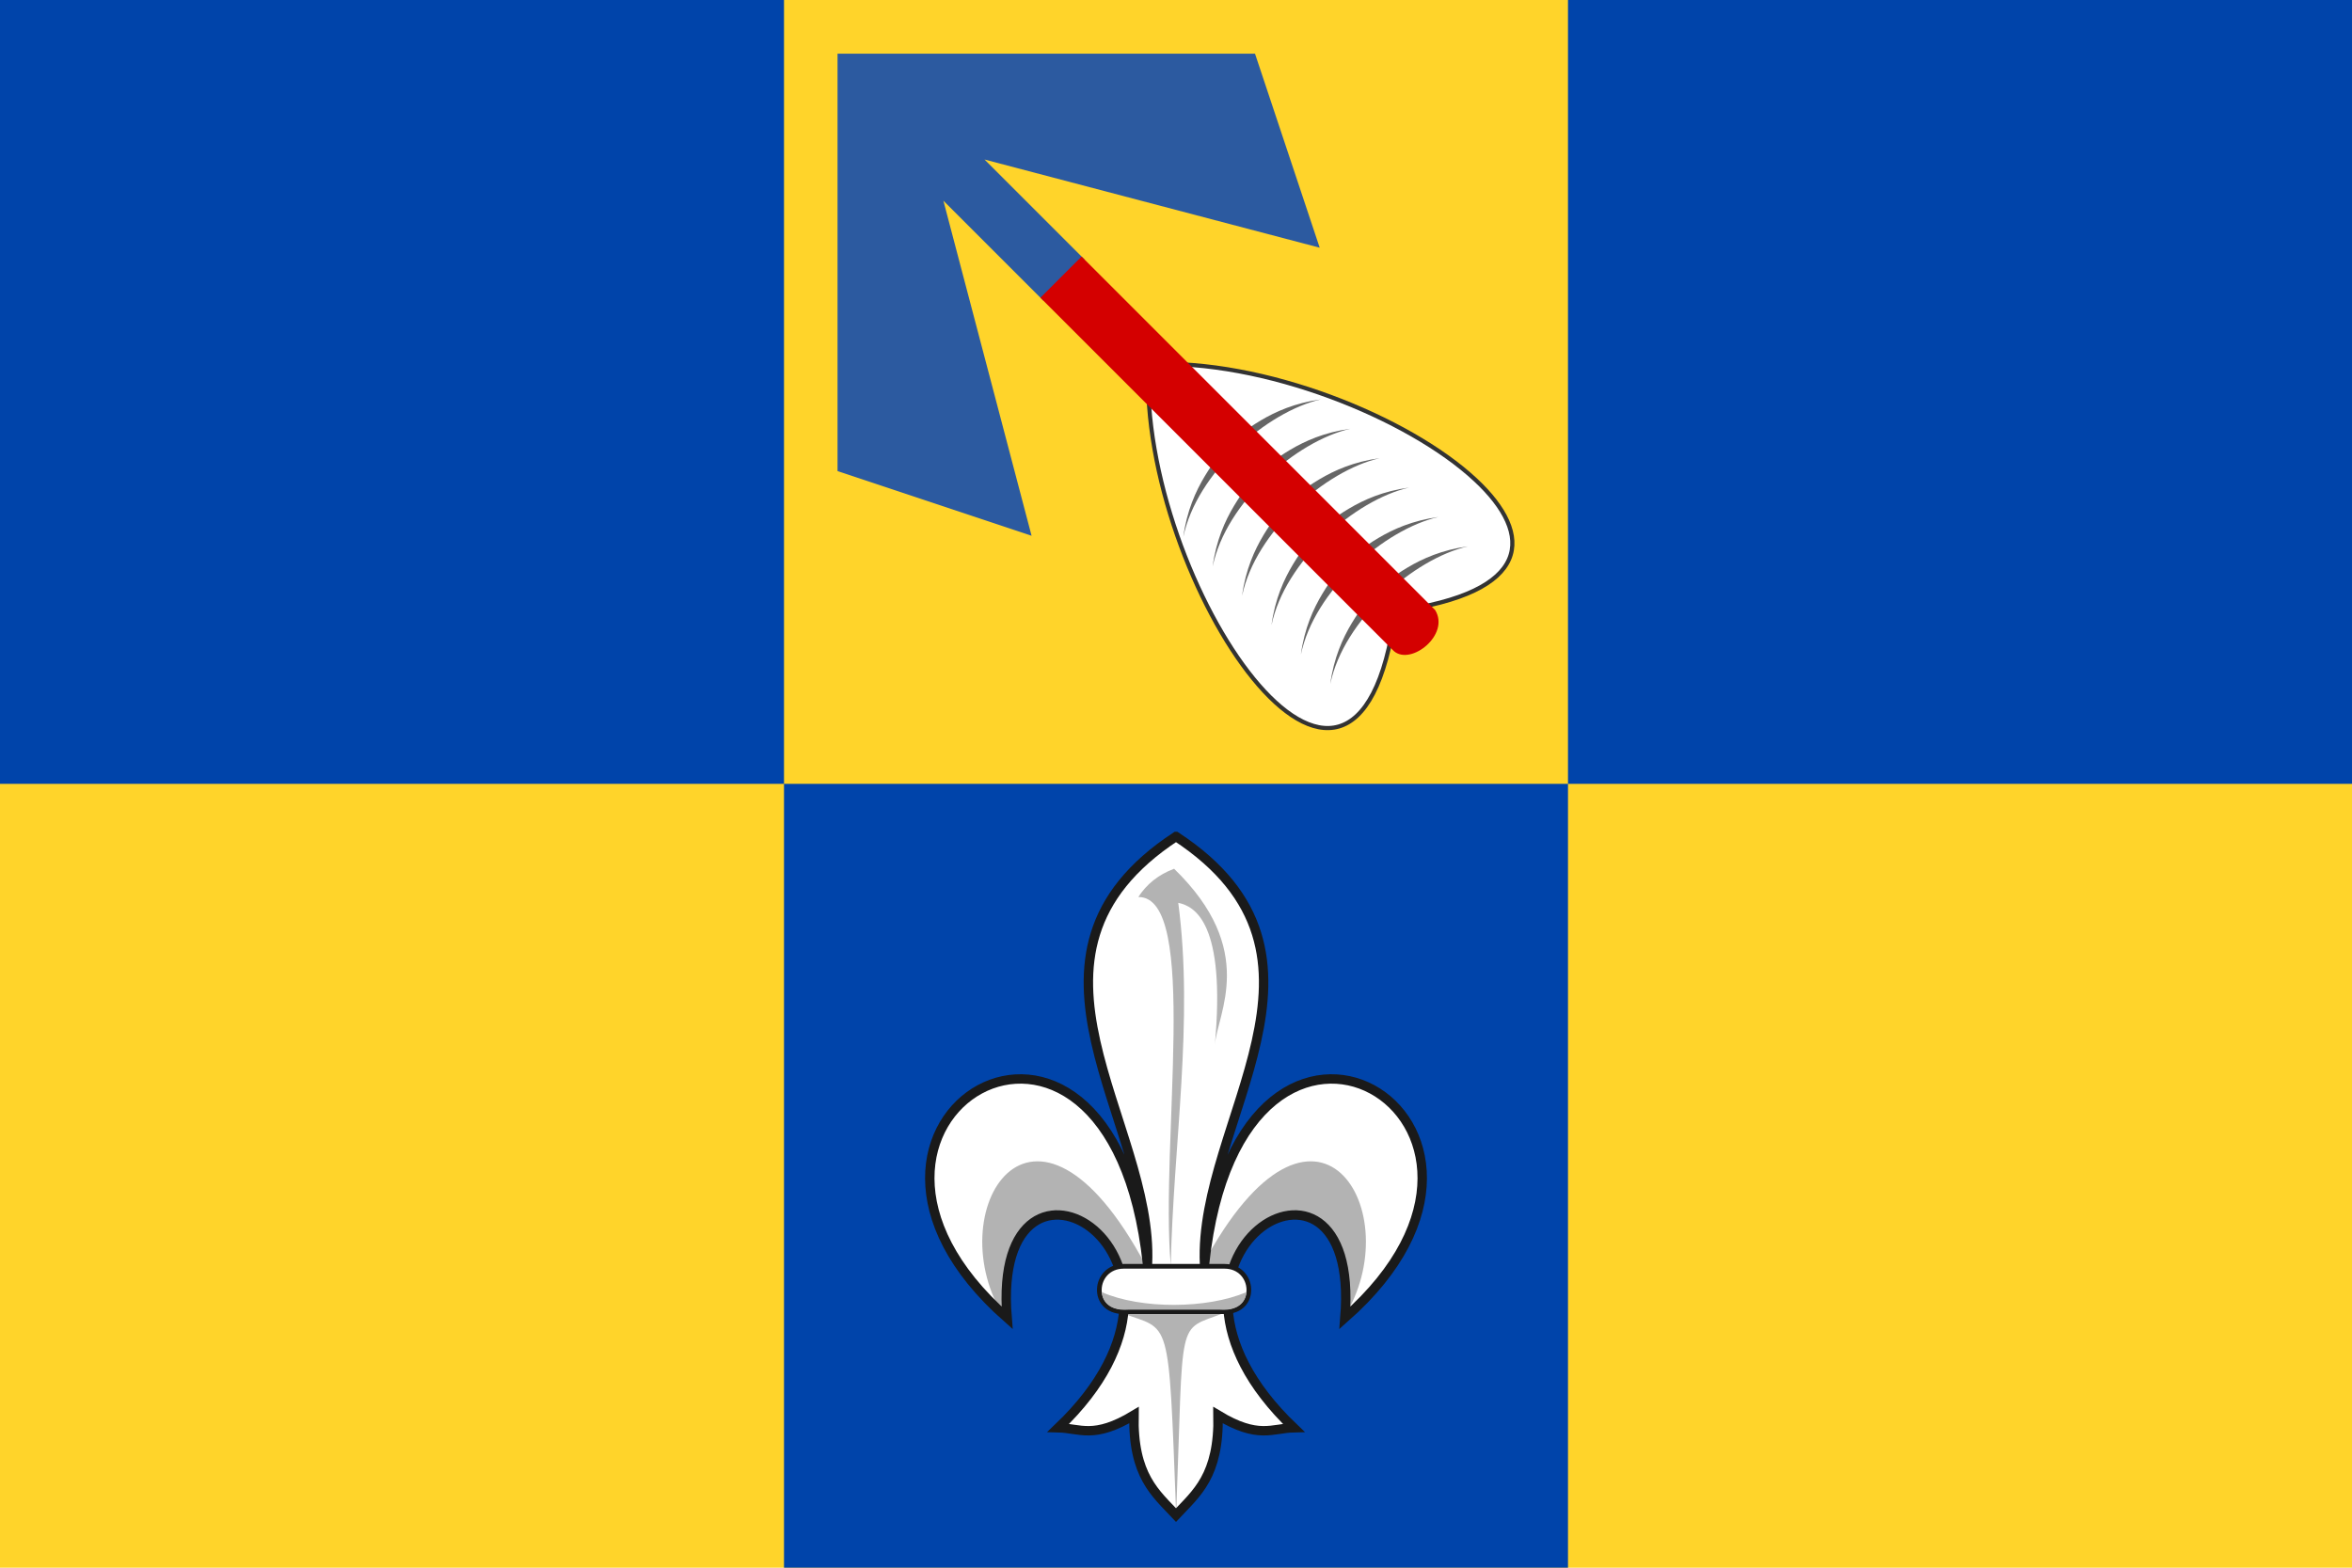 <?xml version="1.0" encoding="UTF-8" standalone="no"?>
<svg xmlns="http://www.w3.org/2000/svg" height="400" width="600" xmlns:xlink="http://www.w3.org/1999/xlink">
 <path fill="#ffd42a" d="m0,0h600v400h-600z"/>
 <path fill="#04a" d="m200 0v400h200v-400h200v200h-600v-200"/>

<g transform="matrix(1.5 1.5 -1.5 1.5 326.908 -623.047)">
 <path fill="#2c5aa0" d="m210,214.5-35.5,35.5,35.5,35.5,22-11-36-21,17,0v-7h-17l36-21z"/>
 <path fill="#FFF" d="m265,232c-10.99,0.38-28.33,7.72-37.65,17.97,17.54,19.29,63.55,28.24,42,0,10.1-13.24,5.35-18.31-4.35-17.97z" stroke="#333" stroke-width="0.5"/>
 <path id="l" d="m245,238.3c-3.8,5-3.62,9.5-4.32,11.7,0.7,2,0.47,6.65,4.32,11.7-4.315-6.611-3.56-17.72,0-23.4z" fill="#666"/>
<use xlink:href="#l" x="5"/><use xlink:href="#l" x="10"/><use xlink:href="#l" x="15"/><use xlink:href="#l" x="20"/><use xlink:href="#l" x="25"/>
 <path fill="#d40000" d="m212.5,246.5,60.125,0c3.4,0.8,2.7,6.8,0,7h-60.12z"/>
</g>

 <g transform="matrix(1.2 0 0 1.2 187.988 -58.8)">
 <path d="m93.347,226.61c-38.84,25.47-4.68,60.52-6.07,90.91-7.76-72.53-77.27-30.38-29.84,11.43-3.66-44.44,49.21-13.22,10.91,23.38,4.6,0.11,7.5,2.47,16.06-2.69-0.26,12.9,4.6,16.62,8.94,21.25,4.33-4.63,9.19-8.35,8.93-21.25,8.56,5.16,11.47,2.8,16.07,2.69-38.31-36.6,14.57-67.82,10.9-23.38,47.43-41.81-22.08-83.96-29.84-11.43-1.39-30.39,32.77-65.44-6.06-90.91z" fill="#FFF"/>
 <path d="m85.337,239.73c13.051-0.129,4.596,52.208,6.894,78.312,0.53-25.692,4.935-51.867,1.591-77.075,3.477,0.707,10.152,4.26,7.778,30.229,0.53-6.776,9.207-20.141-8.662-37.477-3.384,1.275-5.867,3.322-7.601,6.01zm1.533,78.28c-23.942-44.87-44.398-11.11-29.843,11.44,0.143-37.668,24.9-21.847,25.195-3.364zm-5,10.188c10.402,3.865,9.856-0.181,11.507,42.704,1.652-42.884-0.109-38.751,10.117-42.704zm17.132-10.188c23.943-44.87,44.399-11.112,29.844,11.438,1.92-35.773-23.787-21.847-25.195-3.364z" fill="#b3b3b3"/>
 <path d="m 93.344,226.859 c -38.836,25.47 -4.674,60.525 -6.062,90.906 -7.763,-72.524 -77.272,-30.373 -29.844,11.438 -3.664,-44.439 49.211,-13.227 10.906,23.375 4.601,0.116 7.503,2.476 16.062,-2.688 -0.256,12.901 4.601,16.615 8.938,21.25 4.337,-4.635 9.193,-8.349 8.938,-21.25 8.56,5.164 11.462,2.803 16.062,2.688 -38.305,-36.602 14.57,-67.814 10.906,-23.375 47.428,-41.811 -22.081,-83.962 -29.844,-11.438 -1.389,-30.381 32.773,-65.436 -6.062,-90.906 z" stroke="#1a1a1a" stroke-width="2" fill="none"/>
 <path d="m82.237,318.25c-6.538,0-7.298,9.656,0,9.656h21.406c7.298,0,6.538-9.656,0-9.656z" fill="#FFF" stroke="#1a1a1a"/>
 <path d="m77.597,323.76c-0.085,0.442,0.327,4.156,5.75,3.719h19.188c5.423,0.438,5.835-3.277,5.75-3.719-8.301,3.531-22.28,3.657-30.688,0z" fill="#b3b3b3"/>
</g>
</svg>
